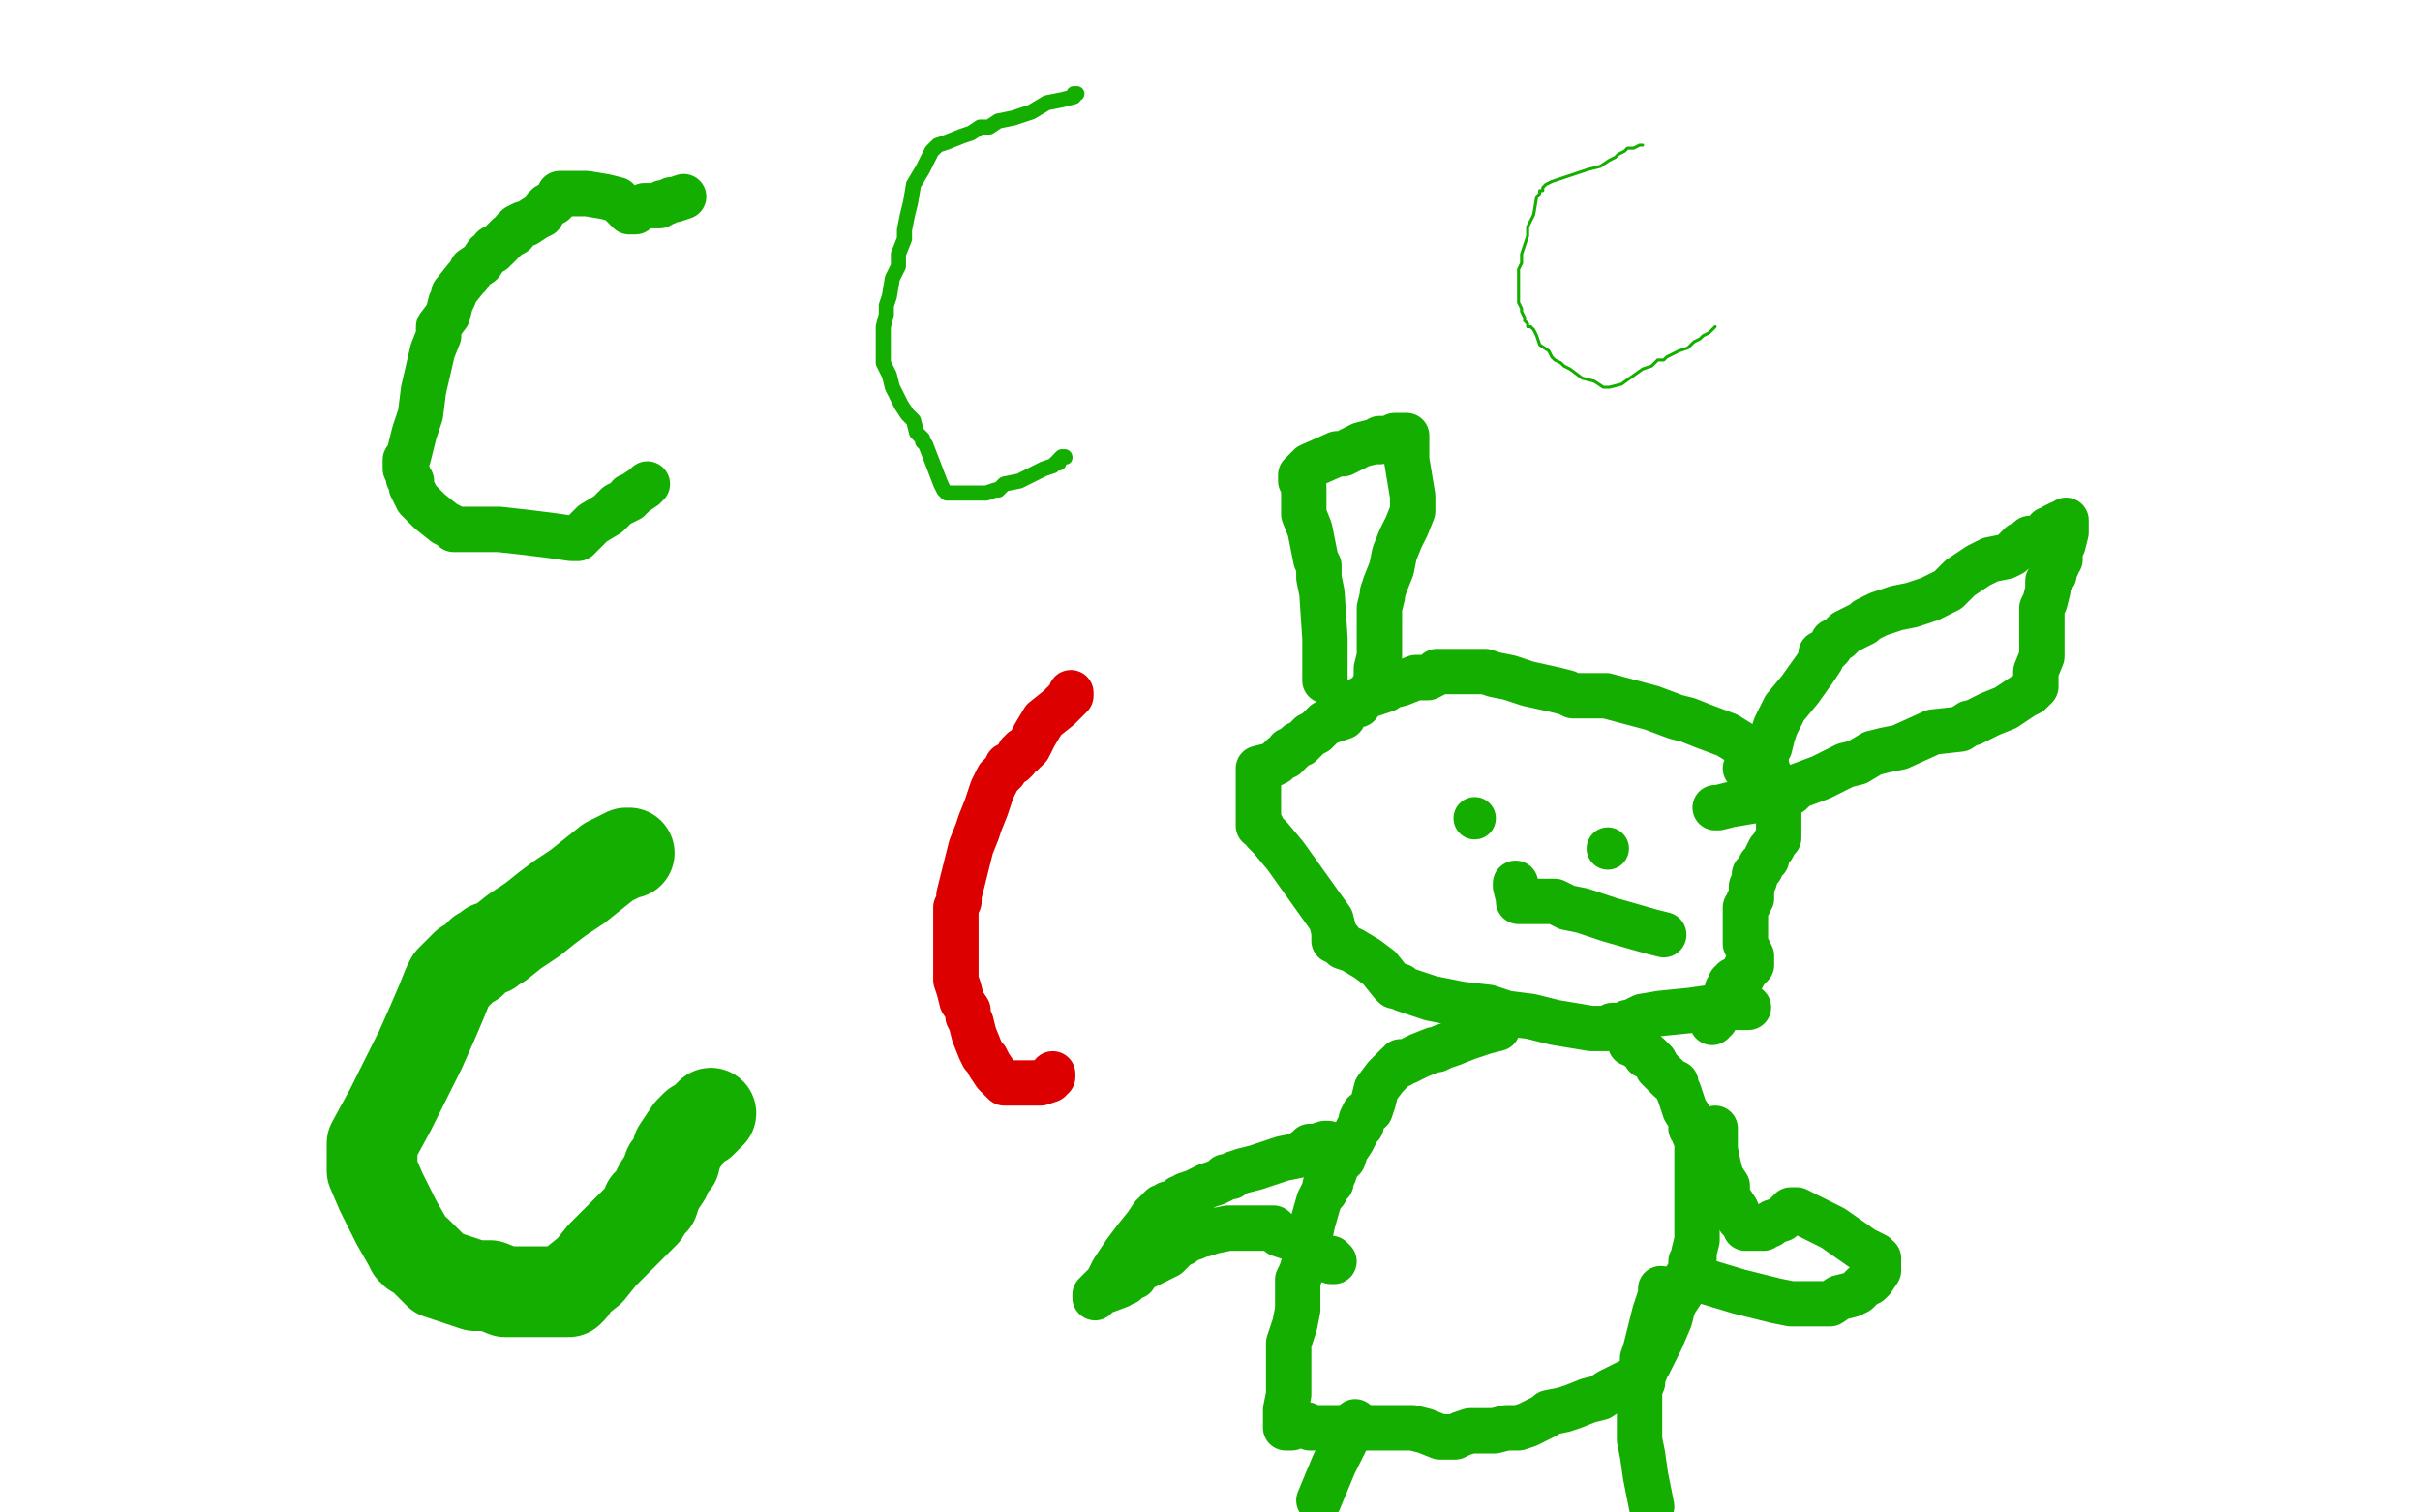 <?xml version="1.0" standalone="no"?>
<!DOCTYPE svg PUBLIC "-//W3C//DTD SVG 1.1//EN"
"http://www.w3.org/Graphics/SVG/1.1/DTD/svg11.dtd">

<svg width="800" height="500" version="1.1" xmlns="http://www.w3.org/2000/svg" xmlns:xlink="http://www.w3.org/1999/xlink" style="stroke-antialiasing: false"><desc>This SVG has been created on https://colorillo.com/</desc><rect x='0' y='0' width='800' height='500' style='fill: rgb(255,255,255); stroke-width:0' /><polyline points="578,333 573,333 573,333 566,333 566,333 559,334 559,334 549,335 549,335 543,336 543,336 541,337 541,337 539,338 539,338 538,338 537,339 536,339 534,339 533,339 531,340 530,340 528,340 526,340 514,338 506,336 498,335 492,333 483,332 473,330 467,328 464,327 463,326 462,326 461,326 460,325 456,320 452,317 447,314 444,313 443,312 443,311 442,311 441,311 441,310 441,309 441,308 440,304 435,297 430,290 425,283 420,277 418,275 417,273 416,273 416,272 416,271 416,270 416,268 416,263 416,258 416,257 416,256 416,255 416,254 420,253 422,252 423,251 424,250 425,250 426,249 426,248 427,248 428,247 429,246 430,246 432,244 433,243 435,242 436,241 437,240 438,239 441,238 444,237 445,235 446,234 448,233 449,233 450,231 452,230 455,229 458,228 459,227 463,226 468,224 472,224 474,223 475,222 476,222 478,222 479,222 480,222 482,222 483,222 484,222 486,222 488,222 489,222 491,222 494,223 499,224 505,226 514,228 518,229 520,230 522,230 525,230 531,230 546,234 554,237 558,238 563,240 571,243 579,248 580,248 580,249 582,251 584,253 584,254 585,256 585,257 585,258 586,259 587,261 588,262 588,263 588,264 588,268 588,272 588,273 588,275 588,276 588,277 587,278 586,280 585,281 584,283 584,284 583,285 582,286 582,287 580,289 580,290 580,291 579,293 579,296 579,297 578,298 578,299 577,300 577,302 577,303 577,304 577,305 577,306 577,312 579,316 579,318 579,319 578,320 577,320 577,321 576,323 575,323 573,324 573,325 572,325 572,326 572,327 571,327 571,328 570,330 569,334 567,335 567,336 567,337 566,337 566,338" style="fill: none; stroke: #14ae00; stroke-width: 15; stroke-linejoin: round; stroke-linecap: round; stroke-antialiasing: false; stroke-antialias: 0; opacity: 1.0"/>
<polyline points="495,339 495,340 495,340 491,341 491,341 485,343 485,343 480,345 480,345 477,346 477,346 475,347 475,347 474,347 474,347 469,349 465,351 463,351 463,352 462,352 460,354 458,356 455,360 454,364 453,367 451,368 450,370 450,372 449,373 448,375 447,377 445,380 444,383 442,385 441,388 440,390 440,391 438,392 438,394 437,395 436,397 434,404 432,413 431,418 430,421 429,423 429,425 429,426 429,429 429,433 428,438 426,444 426,449 426,455 426,458 426,461 425,466 425,471 425,472 427,472 429,471 431,471 432,471 433,472 436,472 440,472 444,472 448,472 449,472 451,472 455,472 459,472 460,472 461,472 467,472 471,473 476,475 477,475 478,475 479,475 480,475 481,475 483,474 486,473 490,473 494,473 498,472 502,472 505,471 507,470 509,469 511,468 512,467 517,466 520,465 525,463 529,462 532,460 534,459 538,457 540,456 541,455 543,454 544,453 544,452 545,451 546,449 549,443 552,436 553,432 554,430 556,427 557,423 559,420 559,417 560,416 560,414 561,410 561,409 561,407 561,406 561,405 561,403 561,402 561,401 561,398 561,394 561,389 561,383 561,377 560,375 560,374 559,373 559,370 557,367 556,364 555,361 554,359 554,358 552,357 551,356 550,355 549,354 548,353 547,351 546,350 545,349 544,349 543,347 542,346 541,346 540,345 539,345 539,344" style="fill: none; stroke: #14ae00; stroke-width: 15; stroke-linejoin: round; stroke-linecap: round; stroke-antialiasing: false; stroke-antialias: 0; opacity: 1.0"/>
<polyline points="439,378 438,378 438,378 435,379 435,379 433,379 433,379 432,380 432,380 429,382 429,382 424,383 424,383 415,386 415,386 411,387 408,388 407,389 406,389 405,389 404,390 402,391 399,392 395,394 392,395 391,396 390,396 388,398 387,398 386,398 385,399 384,399 383,400 382,401 381,402 379,405 375,410 372,414 368,420 366,424 362,428 362,429 362,428 370,425 371,424 372,424 374,422 375,422 375,421 376,420 380,418 382,417 384,416 386,415 387,414 389,412 390,411 391,411 392,410 395,409 396,408 398,408 401,407 406,406 413,406 415,406 416,406 418,406 421,406 422,407 423,408 429,410 431,411 432,412 433,413 435,414 437,415 439,416 440,416 440,417 441,417" style="fill: none; stroke: #14ae00; stroke-width: 15; stroke-linejoin: round; stroke-linecap: round; stroke-antialiasing: false; stroke-antialias: 0; opacity: 1.0"/>
<polyline points="567,373 567,374 567,374 567,380 567,380 568,385 568,385 569,389 569,389 571,392 571,392 571,393 571,393 571,394 571,395 572,397 574,400 575,403 576,404 577,405 577,406 579,406 580,406 581,406 583,406 584,405 585,405 586,404 589,403 591,401 592,401 592,400 594,400 606,406 616,413 620,415 620,416 621,416 621,417 621,418 621,419 621,420 619,423 618,424 616,425 614,427 612,428 608,429 605,431 603,431 602,431 600,431 599,431 598,431 596,431 592,431 587,430 575,427 565,424 562,423 561,423 561,422" style="fill: none; stroke: #14ae00; stroke-width: 15; stroke-linejoin: round; stroke-linecap: round; stroke-antialiasing: false; stroke-antialias: 0; opacity: 1.0"/>
<circle cx="487.5" cy="270.5" r="7" style="fill: #14ae00; stroke-antialiasing: false; stroke-antialias: 0; opacity: 1.0"/>
<circle cx="531.5" cy="280.5" r="7" style="fill: #14ae00; stroke-antialiasing: false; stroke-antialias: 0; opacity: 1.0"/>
<polyline points="501,292 501,293 501,293 502,297 502,297 502,298 502,298 503,298 503,298 504,298 508,298 514,298 518,300 523,301 532,304 546,308 550,309" style="fill: none; stroke: #14ae00; stroke-width: 15; stroke-linejoin: round; stroke-linecap: round; stroke-antialiasing: false; stroke-antialias: 0; opacity: 1.0"/>
<polyline points="577,254 579,252 579,252 582,250 582,250 583,249 583,249 583,248 583,248 584,248 584,248 585,247 585,247 586,243 587,240 590,234 595,228 600,221 602,218 602,216 604,215 605,214 606,212 608,211 610,209 614,207 616,206 617,205 619,204 621,203 627,201 632,200 638,198 644,195 647,192 648,191 654,187 658,185 663,184 665,183 667,181 668,180 670,179 671,178 672,178 676,177 677,175 678,175 679,174 681,173 682,173 683,172 683,176 682,180 681,182 681,185 680,185 680,186 680,187 679,188 679,189 679,190 677,192 677,193 677,195 676,199 675,201 675,202 675,203 675,205 675,206 675,208 675,209 675,211 675,217 673,222 673,227 672,228 671,229 669,230 663,234 658,236 654,238 652,239 651,239 648,241 639,242 628,247 623,248 619,249 614,252 610,253 608,254 602,257 594,260 592,262 591,262 590,262 587,263 585,264 584,264 572,266 568,267 567,267" style="fill: none; stroke: #14ae00; stroke-width: 15; stroke-linejoin: round; stroke-linecap: round; stroke-antialiasing: false; stroke-antialias: 0; opacity: 1.0"/>
<polyline points="438,225 438,224 438,224 438,211 438,211 437,196 437,196 436,191 436,191 436,187 436,187 435,185 435,185 434,180 433,175 431,170 431,168 431,167 431,166 431,165 431,161 430,159 430,158 430,157 431,156 432,155 433,154 442,150 444,150 446,149 450,147 454,146 456,146 456,145 457,145 458,145 459,145 461,144 462,144 463,144 464,144 465,144 465,145 465,152 467,164 467,166 467,167 467,169 465,174 463,178 461,183 460,188 458,193 457,196 457,197 456,201 456,205 456,209 456,211 456,212 456,213 456,214 456,216 456,217 455,221 455,223 455,224 455,225 455,226 454,227 454,228 454,229" style="fill: none; stroke: #14ae00; stroke-width: 15; stroke-linejoin: round; stroke-linecap: round; stroke-antialiasing: false; stroke-antialias: 0; opacity: 1.0"/>
<polyline points="549,426 549,427 549,427 549,428 549,428 547,434 547,434 546,438 546,438 545,442 545,442 544,446 544,446 543,449 543,449 543,454 543,457 542,458 542,463 542,468 542,470 542,472 542,476 543,481 544,488 546,498" style="fill: none; stroke: #14ae00; stroke-width: 15; stroke-linejoin: round; stroke-linecap: round; stroke-antialiasing: false; stroke-antialias: 0; opacity: 1.0"/>
<polyline points="448,470 446,474 446,474 441,484 441,484 436,496 436,496" style="fill: none; stroke: #14ae00; stroke-width: 15; stroke-linejoin: round; stroke-linecap: round; stroke-antialiasing: false; stroke-antialias: 0; opacity: 1.0"/>
<polyline points="226,65 223,66 223,66 222,66 222,66 220,67 220,67 219,67 219,67 218,68 217,68 215,68 214,68 213,68 211,69 210,70 209,70 208,70 207,69 206,68 204,66 200,65 194,64 191,64 190,64 189,64 188,64 187,64 185,64 184,66 183,67 181,68 180,69 179,71 177,72 174,74 173,74 171,75 170,76 170,77 168,78 167,79 166,80 165,81 164,82 163,82 163,83 161,84 159,87 156,89 155,91 154,92 150,97 150,98 149,100 148,104 145,108 145,110 145,111 143,116 140,129 139,137 137,143 135,151 134,152 134,153 134,154 134,155 135,157 135,158 136,159 136,160 136,161 138,165 142,169 147,173 149,174 150,175 153,175 157,175 158,175 159,175 160,175 161,175 163,175 165,175 174,176 182,177 189,178 191,178 192,177 196,173 201,170 204,167 208,165 208,164 209,164 210,163 213,161 214,160" style="fill: none; stroke: #14ae00; stroke-width: 15; stroke-linejoin: round; stroke-linecap: round; stroke-antialiasing: false; stroke-antialias: 0; opacity: 1.0"/>
<polyline points="208,282 207,282 207,282 201,285 201,285 191,293 191,293 185,297 185,297 181,300 181,300 176,304 176,304 170,308 170,308 165,312 162,313 162,314 161,314 159,315 158,316 157,317 156,318 154,319 153,320 152,321 151,322 150,323 149,324 148,326 146,331 143,338 139,347 134,357 129,367 123,378 123,382 123,384 123,387 126,394 131,404 135,411 136,413 137,414 138,414 139,415 141,417 145,421 151,423 157,425 162,425 167,427 171,427 177,427 183,427 188,427 189,426 190,424 195,420 199,415 203,411 208,406 213,401 214,398 216,397 217,394 218,392 220,389 221,386 223,384 224,380 228,374 230,372 232,371 233,370 234,369 235,368" style="fill: none; stroke: #14ae00; stroke-width: 30; stroke-linejoin: round; stroke-linecap: round; stroke-antialiasing: false; stroke-antialias: 0; opacity: 1.0"/>
<polyline points="356,31 355,31 355,31 355,32 355,32 351,33 351,33 346,34 346,34 341,37 341,37 335,39 335,39 330,40 330,40 327,42 324,42 321,44 318,45 313,47 310,48 309,49 308,50 307,52 305,56 302,61 301,67 300,71 299,76 299,79 297,84 297,88 295,92 294,98 293,101 293,102 293,104 292,108 292,110 292,111 292,116 292,118 292,120 293,122 294,124 295,128 298,134 300,137 301,138 302,139 303,143 305,145 305,146 306,147 311,160 312,162 313,163 314,163 317,163 321,163 326,163 329,162 330,162 331,161 332,160 337,159 341,157 345,155 348,154 349,153 350,153" style="fill: none; stroke: #14ae00; stroke-width: 5; stroke-linejoin: round; stroke-linecap: round; stroke-antialiasing: false; stroke-antialias: 0; opacity: 1.0"/>
<circle cx="352.5" cy="151.5" r="2" style="fill: #14ae00; stroke-antialiasing: false; stroke-antialias: 0; opacity: 1.0"/>
<polyline points="350,153 350,152 351,151 352,151" style="fill: none; stroke: #14ae00; stroke-width: 5; stroke-linejoin: round; stroke-linecap: round; stroke-antialiasing: false; stroke-antialias: 0; opacity: 1.0"/>
<polyline points="543,48 542,48 542,48 540,49 540,49 538,49 538,49 537,50 537,50 535,51 535,51 534,52 534,52 532,53 532,53 529,55 525,56 522,57 516,59 513,60 511,61 510,62 510,63 509,63 509,64 508,65 507,71 505,75 505,77 505,78 504,81 503,84 503,87 502,89 502,91 502,92 502,93 502,94 502,95 502,97 502,98 502,100 503,102 503,103 504,105 504,106 505,107 505,108 506,108 507,109 508,111 509,114 512,116 513,118 514,119 516,120 517,121 519,122 523,125 527,126 530,128 532,128 536,127 543,122 546,121 547,120 548,119 550,119 551,118 555,116 558,115 560,113 562,112 563,111 565,110 566,109 567,108" style="fill: none; stroke: #14ae00; stroke-width: 1; stroke-linejoin: round; stroke-linecap: round; stroke-antialiasing: false; stroke-antialias: 0; opacity: 1.0"/>
<polyline points="354,229 354,230 354,230 350,234 350,234 345,238 345,238 342,243 342,243 341,245 341,245 340,247 340,247 339,248 338,248 338,249 337,249 336,251 335,252 333,253 332,255 330,257 329,259 328,261 326,267 324,272 323,275 321,280 320,284 319,288 318,292 317,296 317,298 316,300 316,301 316,303 316,307 316,311 316,316 316,324 317,327 318,331 320,334 320,335 320,336 321,338 322,342 324,347 325,349 326,350 327,352 329,355 331,357 332,358 333,358 334,358 335,358 336,358 339,358 344,358 347,357 347,356 348,356 348,355" style="fill: none; stroke: #dc0000; stroke-width: 15; stroke-linejoin: round; stroke-linecap: round; stroke-antialiasing: false; stroke-antialias: 0; opacity: 1.0"/>
</svg>
